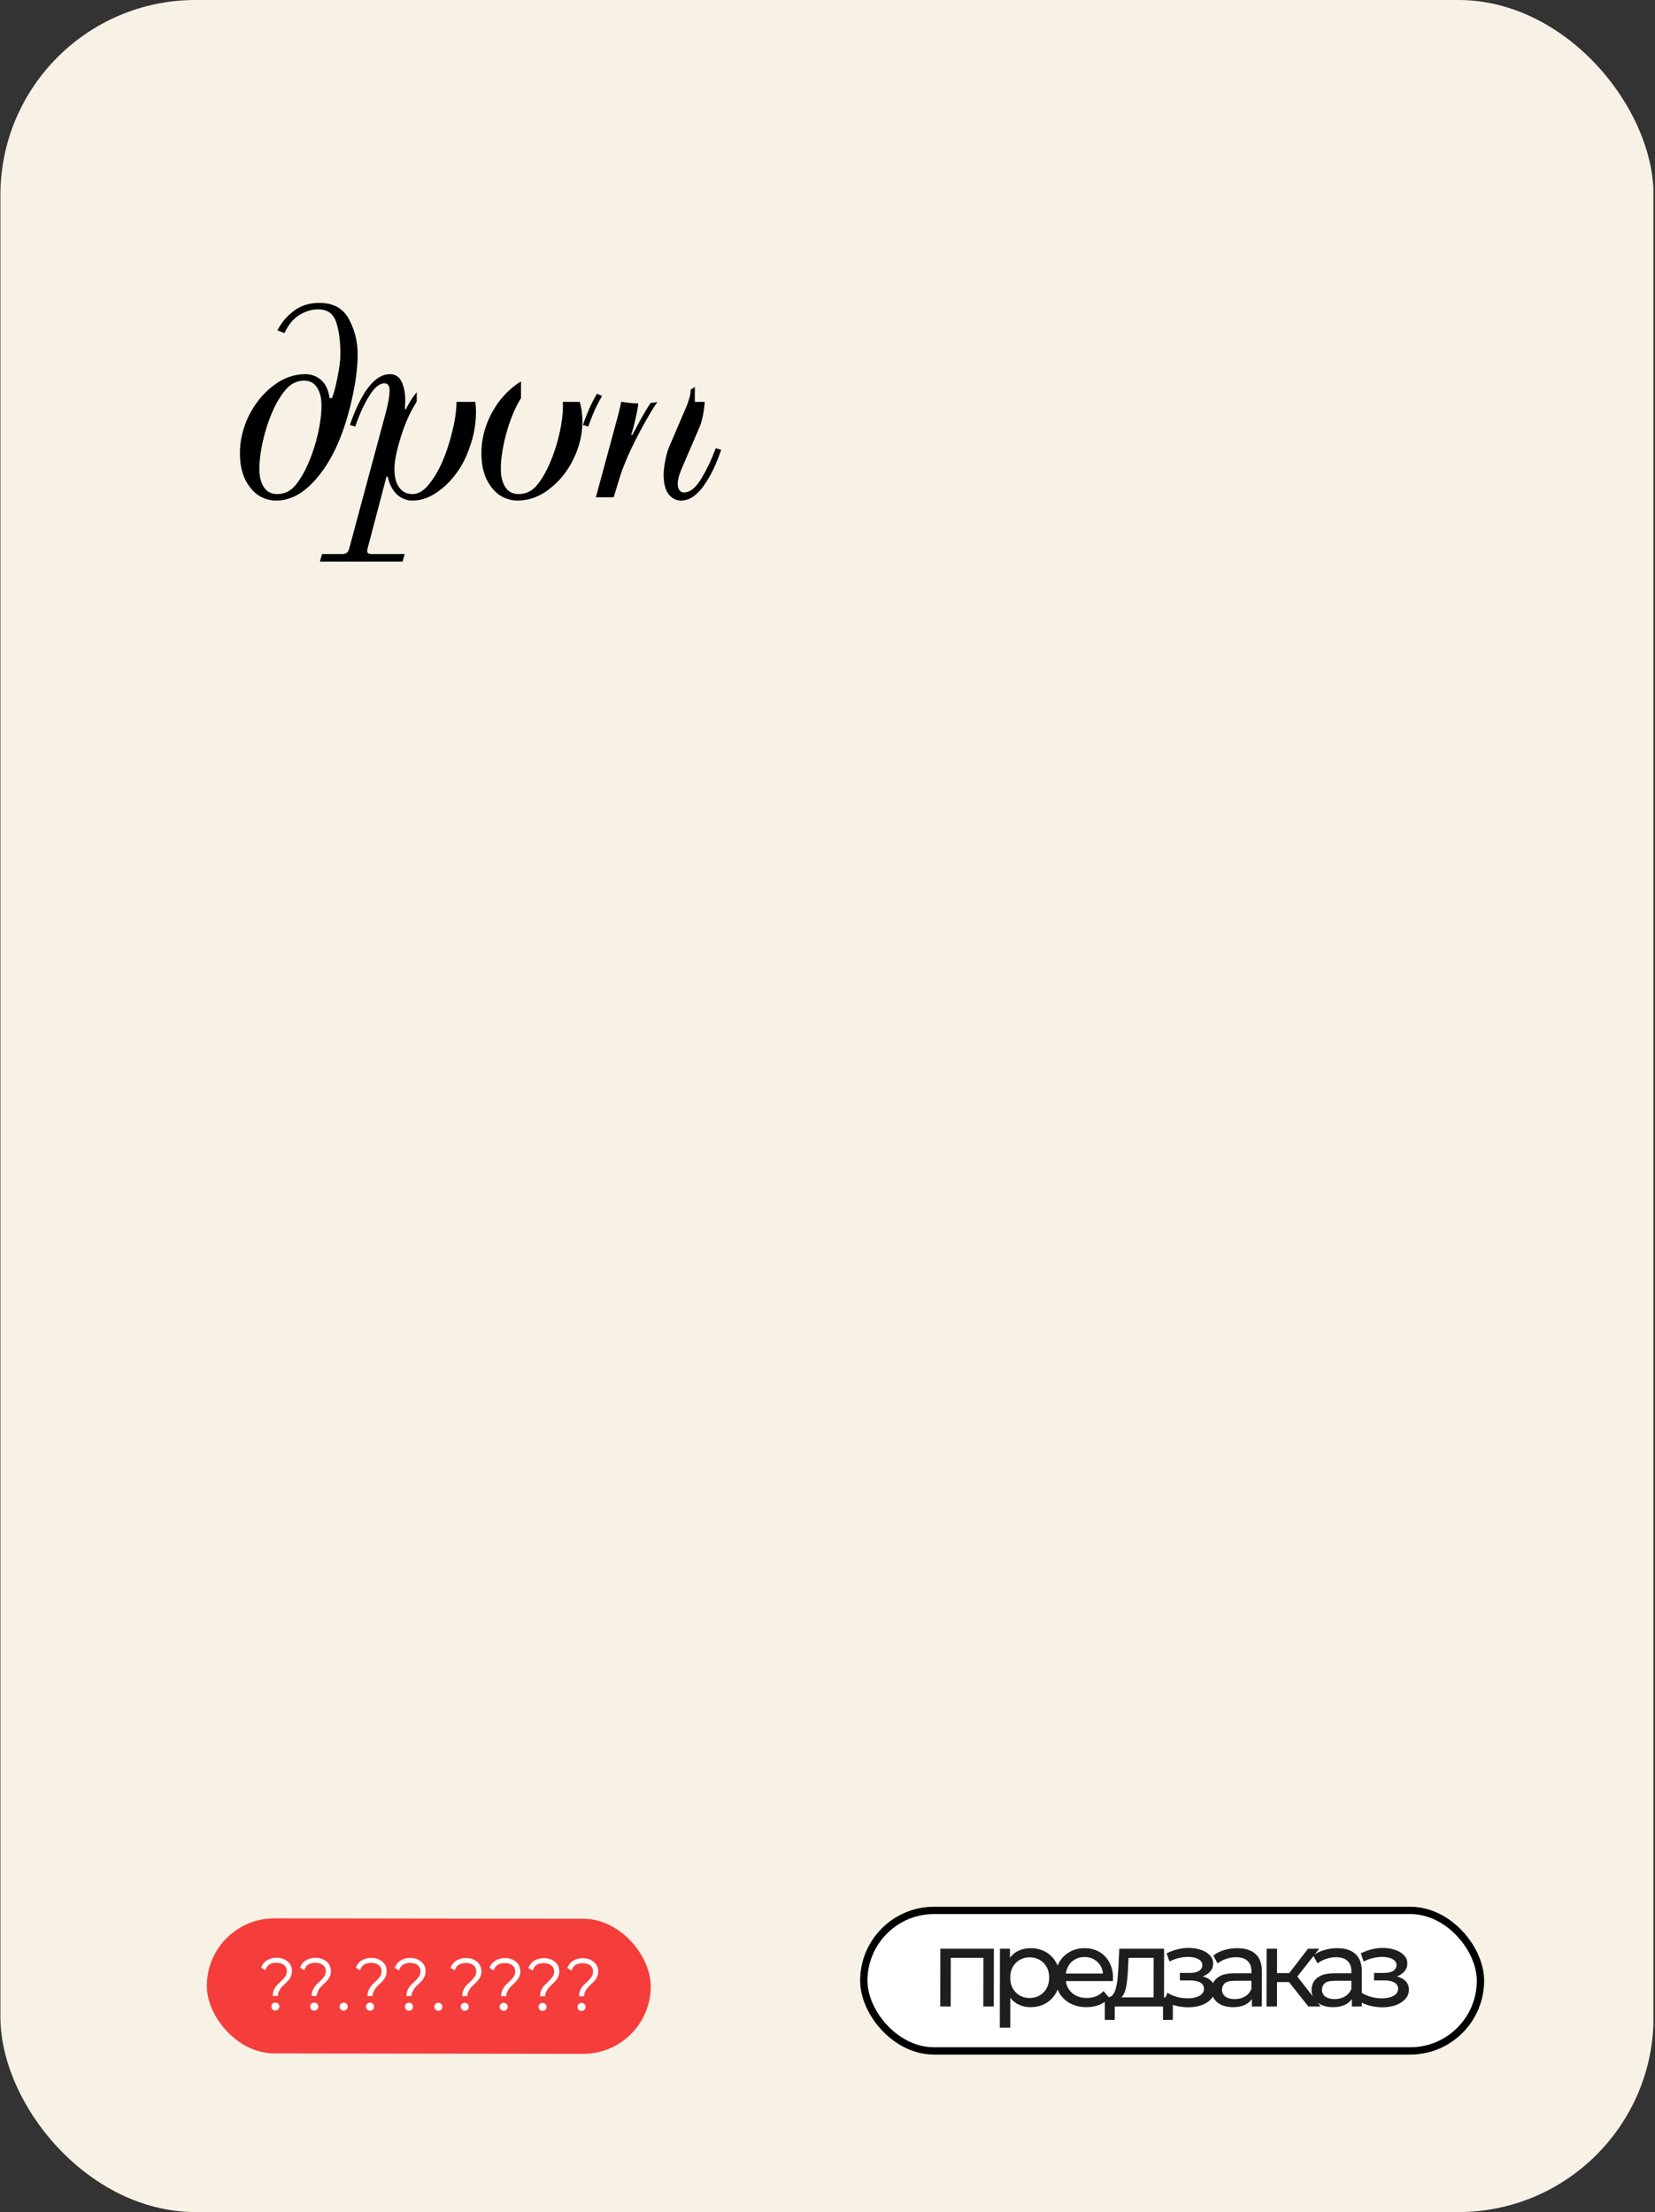 <?xml version="1.0" encoding="UTF-8"?> <svg xmlns="http://www.w3.org/2000/svg" width="862" height="1152" viewBox="0 0 862 1152" fill="none"><rect x="0" y="0" width="862" height="1152" fill="#333333" stroke="none"/><g clip-path="url(#clip0_1_272)"><rect x="0.209" width="861.057" height="1152" rx="101.647" fill="#F7F2E5"></rect><rect x="449.906" y="994.906" width="321.187" height="73.187" rx="36.593" fill="white" stroke="black" stroke-width="3.813"></rect><path d="M489.72 1044.96L489.765 1014.86H517.648L517.603 1044.96H512.151L512.191 1018.27L513.495 1019.63H493.903L495.211 1018.27L495.171 1044.96H489.72ZM536.726 1045.3C534.228 1045.3 531.938 1044.73 529.858 1043.6C527.815 1042.42 526.171 1040.7 524.925 1038.43C523.717 1036.16 523.115 1033.32 523.12 1029.91C523.125 1026.51 523.716 1023.67 524.893 1021.39C526.108 1019.12 527.739 1017.42 529.785 1016.28C531.869 1015.15 534.198 1014.58 536.773 1014.58C539.726 1014.58 542.337 1015.22 544.607 1016.51C546.876 1017.8 548.672 1019.6 549.993 1021.91C551.315 1024.18 551.974 1026.85 551.969 1029.91C551.964 1032.98 551.298 1035.67 549.969 1037.98C548.641 1040.29 546.84 1042.08 544.566 1043.37C542.293 1044.66 539.679 1045.3 536.726 1045.3ZM520.753 1055.98L520.814 1014.86H526.039L526.027 1022.98L525.676 1029.97L526.233 1036.95L526.204 1055.98H520.753ZM536.279 1040.53C538.21 1040.53 539.933 1040.1 541.449 1039.23C543.003 1038.35 544.216 1037.12 545.089 1035.53C546 1033.91 546.457 1032.03 546.46 1029.91C546.464 1027.75 546.012 1025.9 545.106 1024.35C544.237 1022.76 543.028 1021.53 541.477 1020.66C539.964 1019.79 538.242 1019.35 536.311 1019.35C534.418 1019.35 532.695 1019.79 531.141 1020.66C529.626 1021.53 528.412 1022.76 527.501 1024.35C526.628 1025.9 526.19 1027.75 526.187 1029.91C526.184 1032.03 526.616 1033.91 527.485 1035.53C528.391 1037.12 529.6 1038.35 531.113 1039.23C532.664 1040.1 534.386 1040.53 536.279 1040.53ZM565.886 1045.3C562.668 1045.3 559.83 1044.64 557.371 1043.31C554.95 1041.99 553.06 1040.17 551.7 1037.86C550.379 1035.55 549.72 1032.9 549.724 1029.91C549.729 1026.92 550.377 1024.27 551.667 1021.96C552.996 1019.65 554.797 1017.85 557.07 1016.57C559.382 1015.24 561.976 1014.58 564.853 1014.58C567.768 1014.58 570.342 1015.22 572.574 1016.51C574.805 1017.8 576.544 1019.61 577.79 1021.96C579.074 1024.27 579.713 1026.98 579.709 1030.08C579.708 1030.31 579.689 1030.57 579.651 1030.88C579.65 1031.18 579.631 1031.46 579.593 1031.73H553.981L553.987 1027.81H576.759L574.542 1029.17C574.583 1027.24 574.188 1025.52 573.357 1024.01C572.527 1022.49 571.374 1021.32 569.899 1020.49C568.461 1019.61 566.777 1019.18 564.846 1019.18C562.953 1019.18 561.268 1019.61 559.79 1020.49C558.312 1021.32 557.156 1022.51 556.321 1024.06C555.486 1025.58 555.066 1027.32 555.064 1029.29L555.062 1030.2C555.059 1032.2 555.511 1034 556.417 1035.59C557.361 1037.14 558.665 1038.35 560.33 1039.23C561.994 1040.1 563.906 1040.53 566.064 1040.53C567.843 1040.53 569.453 1040.23 570.892 1039.62C572.369 1039.02 573.658 1038.11 574.758 1036.9L577.762 1040.42C576.397 1042.01 574.692 1043.22 572.646 1044.05C570.638 1044.89 568.385 1045.3 565.886 1045.3ZM600.824 1042.41L600.858 1019.63H587.796L587.504 1025.43C587.425 1027.32 587.29 1029.16 587.098 1030.93C586.944 1032.68 586.676 1034.29 586.296 1035.76C585.953 1037.24 585.44 1038.45 584.757 1039.4C584.074 1040.34 583.164 1040.93 582.028 1041.16L576.635 1040.19C577.808 1040.23 578.755 1039.85 579.476 1039.06C580.197 1038.22 580.747 1037.09 581.128 1035.65C581.547 1034.21 581.852 1032.58 582.044 1030.76C582.236 1028.91 582.39 1027 582.507 1025.03L582.976 1014.86H606.317L606.275 1042.41H600.824ZM575.425 1051.95L575.442 1040.19H610.879L610.861 1051.95H605.75L605.76 1044.96H580.603L580.592 1051.95H575.425ZM618.893 1045.36C616.622 1045.36 614.389 1045.07 612.194 1044.51C610.037 1043.9 608.107 1043.05 606.405 1041.95L608.058 1037.81C609.495 1038.71 611.141 1039.43 612.996 1039.96C614.85 1040.46 616.724 1040.7 618.617 1040.7C620.358 1040.7 621.854 1040.49 623.104 1040.08C624.392 1039.66 625.377 1039.09 626.059 1038.37C626.742 1037.62 627.084 1036.75 627.085 1035.76C627.088 1034.36 626.465 1033.28 625.216 1032.52C623.968 1031.77 622.227 1031.39 619.993 1031.39H614.542L614.548 1027.47H619.659C620.984 1027.47 622.139 1027.32 623.123 1027.02C624.108 1026.71 624.866 1026.26 625.397 1025.65C625.966 1025.01 626.251 1024.27 626.252 1023.44C626.254 1022.53 625.933 1021.75 625.29 1021.11C624.648 1020.47 623.74 1019.97 622.567 1019.63C621.431 1019.29 620.088 1019.12 618.535 1019.12C617.021 1019.16 615.468 1019.37 613.878 1019.75C612.325 1020.13 610.734 1020.71 609.105 1021.51L607.635 1017.25C609.453 1016.38 611.234 1015.72 612.976 1015.26C614.756 1014.77 616.517 1014.5 618.258 1014.47C620.871 1014.39 623.199 1014.69 625.242 1015.37C627.286 1016.02 628.893 1016.96 630.065 1018.21C631.275 1019.46 631.878 1020.94 631.875 1022.64C631.873 1024.08 631.417 1025.37 630.507 1026.51C629.596 1027.6 628.384 1028.47 626.868 1029.12C625.353 1029.76 623.611 1030.08 621.642 1030.08L621.871 1028.78C625.241 1028.78 627.89 1029.44 629.819 1030.76C631.748 1032.09 632.71 1033.89 632.707 1036.16C632.704 1037.98 632.096 1039.59 630.882 1040.99C629.669 1042.35 628.02 1043.43 625.937 1044.22C623.891 1044.98 621.544 1045.36 618.893 1045.36ZM652.056 1044.96L652.065 1038.6L651.783 1037.41L651.799 1026.56C651.803 1024.25 651.124 1022.47 649.763 1021.22C648.44 1019.94 646.434 1019.29 643.746 1019.29C641.967 1019.29 640.225 1019.6 638.52 1020.2C636.816 1020.77 635.376 1021.55 634.201 1022.53L631.935 1018.44C633.49 1017.19 635.346 1016.25 637.505 1015.6C639.702 1014.92 641.993 1014.58 644.378 1014.58C648.505 1014.58 651.683 1015.58 653.914 1017.59C656.145 1019.6 657.257 1022.66 657.251 1026.79L657.223 1044.96H652.056ZM642.174 1045.3C639.94 1045.3 637.972 1044.92 636.27 1044.17C634.605 1043.41 633.319 1042.37 632.413 1041.04C631.506 1039.68 631.054 1038.15 631.057 1036.44C631.059 1034.82 631.44 1033.34 632.199 1032.01C632.996 1030.69 634.266 1029.63 636.009 1028.83C637.789 1028.04 640.175 1027.64 643.166 1027.64H652.706L652.7 1031.56H643.387C640.661 1031.56 638.824 1032.01 637.877 1032.92C636.929 1033.83 636.454 1034.93 636.452 1036.22C636.45 1037.69 637.035 1038.88 638.207 1039.79C639.379 1040.66 641.007 1041.1 643.089 1041.1C645.133 1041.1 646.913 1040.65 648.429 1039.74C649.983 1038.83 651.101 1037.5 651.786 1035.76L652.859 1039.51C652.137 1041.29 650.866 1042.71 649.048 1043.77C647.229 1044.79 644.938 1045.3 642.174 1045.3ZM681.465 1044.96L669.845 1030.31L674.335 1027.58L687.882 1044.96H681.465ZM659.658 1044.96L659.703 1014.86H665.155L665.11 1044.96H659.658ZM663.482 1032.24L663.489 1027.58H673.427L673.42 1032.24H663.482ZM674.785 1030.54L669.732 1029.86L681.283 1014.86H687.132L674.785 1030.54ZM704.117 1044.96L704.127 1038.6L703.845 1037.41L703.861 1026.56C703.864 1024.25 703.186 1022.47 701.825 1021.22C700.501 1019.94 698.496 1019.29 695.808 1019.29C694.028 1019.29 692.286 1019.6 690.582 1020.2C688.877 1020.77 687.438 1021.55 686.262 1022.53L683.997 1018.44C685.551 1017.19 687.408 1016.25 689.567 1015.6C691.763 1014.92 694.054 1014.58 696.44 1014.58C700.566 1014.58 703.745 1015.58 705.976 1017.59C708.206 1019.6 709.318 1022.66 709.312 1026.79L709.285 1044.96H704.117ZM694.235 1045.3C692.002 1045.3 690.034 1044.92 688.331 1044.17C686.666 1043.41 685.381 1042.37 684.474 1041.04C683.568 1039.68 683.116 1038.15 683.118 1036.44C683.121 1034.82 683.501 1033.34 684.261 1032.01C685.058 1030.69 686.327 1029.63 688.07 1028.83C689.851 1028.04 692.237 1027.64 695.227 1027.64H704.768L704.762 1031.56H695.449C692.723 1031.56 690.886 1032.01 689.938 1032.92C688.99 1033.83 688.515 1034.93 688.513 1036.22C688.511 1037.69 689.096 1038.88 690.268 1039.79C691.441 1040.66 693.068 1041.1 695.15 1041.1C697.195 1041.1 698.975 1040.65 700.491 1039.74C702.044 1038.83 703.163 1037.5 703.847 1035.76L704.92 1039.51C704.198 1041.29 702.928 1042.71 701.109 1043.77C699.29 1044.79 696.999 1045.3 694.235 1045.3ZM720.022 1045.36C717.75 1045.36 715.517 1045.07 713.322 1044.51C711.165 1043.9 709.236 1043.05 707.533 1041.95L709.187 1037.81C710.624 1038.71 712.27 1039.43 714.124 1039.96C715.978 1040.46 717.852 1040.7 719.745 1040.7C721.486 1040.7 722.982 1040.49 724.232 1040.08C725.52 1039.66 726.505 1039.09 727.188 1038.37C727.87 1037.62 728.212 1036.75 728.214 1035.76C728.216 1034.36 727.593 1033.28 726.345 1032.52C725.097 1031.77 723.356 1031.39 721.122 1031.39H715.67L715.676 1027.47H720.787C722.112 1027.47 723.267 1027.32 724.252 1027.02C725.237 1026.71 725.994 1026.26 726.525 1025.65C727.094 1025.01 727.379 1024.27 727.381 1023.44C727.382 1022.53 727.061 1021.75 726.419 1021.11C725.776 1020.47 724.868 1019.97 723.695 1019.63C722.56 1019.29 721.216 1019.12 719.664 1019.12C718.149 1019.16 716.597 1019.37 715.006 1019.75C713.453 1020.13 711.862 1020.71 710.233 1021.51L708.763 1017.25C710.582 1016.38 712.362 1015.72 714.104 1015.26C715.884 1014.77 717.645 1014.5 719.387 1014.47C721.999 1014.39 724.327 1014.69 726.371 1015.37C728.414 1016.02 730.022 1016.96 731.193 1018.21C732.403 1019.46 733.006 1020.94 733.004 1022.64C733.002 1024.08 732.545 1025.37 731.635 1026.51C730.725 1027.6 729.512 1028.47 727.997 1029.12C726.481 1029.76 724.739 1030.08 722.771 1030.08L723 1028.78C726.369 1028.78 729.018 1029.44 730.947 1030.76C732.876 1032.09 733.839 1033.89 733.835 1036.16C733.833 1037.98 733.225 1039.59 732.011 1040.99C730.797 1042.35 729.149 1043.43 727.065 1044.22C725.02 1044.98 722.672 1045.36 720.022 1045.36Z" fill="#1E1E1E"></path><path d="M143.809 260.688C140.621 260.688 137.573 259.797 134.666 258.015C131.853 256.14 129.509 253.327 127.634 249.576C125.852 245.825 124.961 241.278 124.961 235.933C124.961 229.369 126.509 222.899 129.603 216.523C132.791 210.146 137.011 204.942 142.262 200.91C147.513 196.878 153.092 194.862 159 194.862C162.188 194.862 164.954 195.893 167.298 197.956C169.642 200.019 171.096 203.16 171.658 207.38L172.924 207.239C173.862 204.989 174.8 201.473 175.737 196.69C176.769 191.814 177.285 187.688 177.285 184.313C177.285 177.468 176.534 171.888 175.034 167.575C173.534 163.262 170.439 161.105 165.751 161.105C162.375 161.105 159.093 162.09 155.905 164.059C152.717 166.028 150.138 169.169 148.169 173.482L144.512 172.076C146.388 168.231 149.154 164.903 152.811 162.09C156.562 159.183 161.062 157.729 166.314 157.729C173.628 157.729 178.785 160.589 181.785 166.309C184.786 171.935 186.286 177.983 186.286 184.453C186.286 191.58 185.208 199.738 183.051 208.927C180.988 218.023 178.222 226.275 174.753 233.682C170.908 241.746 166.314 248.263 160.969 253.233C155.624 258.203 149.904 260.688 143.809 260.688ZM144.372 257.312C148.122 257.312 151.264 255.812 153.795 252.811C156.327 249.811 158.671 245.779 160.828 240.715C162.797 236.12 164.391 231.151 165.61 225.806C166.829 220.461 167.439 215.585 167.439 211.178C167.439 207.333 166.689 204.239 165.188 201.895C163.688 199.457 161.438 198.238 158.437 198.238C154.686 198.238 151.498 199.785 148.872 202.879C146.247 205.88 143.856 209.865 141.699 214.835C139.73 219.429 138.136 224.399 136.917 229.744C135.698 235.089 135.088 239.965 135.088 244.372C135.088 248.217 135.885 251.358 137.48 253.796C139.074 256.14 141.371 257.312 144.372 257.312ZM167.74 288.537H178.148C179.274 288.537 180.117 288.303 180.68 287.834C181.243 287.365 181.665 286.568 181.946 285.443L201.216 213.85C202.341 209.349 202.903 205.88 202.903 203.442C202.903 202.035 202.669 201.051 202.2 200.488C201.825 199.925 201.122 199.644 200.09 199.644C197.559 199.644 194.886 201.941 192.073 206.536C189.354 211.037 187.009 216.241 185.04 222.149L182.227 221.305C188.416 203.676 195.355 194.862 203.044 194.862C205.951 194.862 208.014 196.221 209.233 198.941C210.452 201.566 211.061 204.661 211.061 208.224C211.061 209.537 211.014 210.615 210.921 211.459C210.921 212.303 210.921 212.819 210.921 213.006L211.343 213.287C213.312 209.068 216.172 204.942 219.922 200.91C223.767 196.878 227.846 194.862 232.159 194.862C237.129 194.862 240.974 196.643 243.693 200.207C246.506 203.676 247.913 208.318 247.913 214.131C247.913 219.851 247.069 225.384 245.381 230.729C243.693 235.98 241.771 240.293 239.614 243.669C236.332 248.826 232.488 252.952 228.08 256.046C223.767 259.141 219.36 260.688 214.859 260.688C211.952 260.688 209.327 259.703 206.982 257.734C204.638 255.671 202.95 252.53 201.919 248.31L201.356 248.029L191.51 285.443L191.229 286.849C191.229 287.506 191.417 287.928 191.792 288.115C192.167 288.397 192.776 288.537 193.62 288.537H210.78L209.655 292.476H166.615L167.74 288.537ZM214.859 257.312C217.766 257.312 220.532 255.718 223.158 252.53C225.783 249.342 228.034 245.685 229.909 241.559C232.253 236.308 234.129 230.729 235.535 224.821C237.035 218.914 237.786 213.475 237.786 208.505C237.786 205.692 237.27 203.301 236.238 201.332C235.301 199.269 233.66 198.238 231.315 198.238C227.846 198.238 224.517 200.019 221.329 203.582C218.141 207.052 215.187 211.74 212.468 217.648C210.592 221.867 208.951 226.556 207.545 231.713C206.138 236.87 205.435 241.09 205.435 244.372C205.435 248.498 206.279 251.686 207.967 253.936C209.655 256.187 211.952 257.312 214.859 257.312ZM269.579 260.688C266.391 260.688 263.343 259.797 260.436 258.015C257.623 256.14 255.279 253.327 253.404 249.576C251.622 245.825 250.731 241.278 250.731 235.933C250.731 229.369 252.278 222.899 255.373 216.523C258.561 210.146 262.781 204.942 268.032 200.91C273.283 196.878 278.862 194.862 284.769 194.862C287.958 194.862 290.958 195.8 293.771 197.675C296.584 199.457 298.882 202.223 300.663 205.974C302.445 209.724 303.336 214.272 303.336 219.617C303.336 226.181 301.789 232.651 298.694 239.027C295.6 245.403 291.427 250.608 286.176 254.64C281.019 258.672 275.486 260.688 269.579 260.688ZM270.141 257.312C273.892 257.312 277.033 255.812 279.565 252.811C282.097 249.811 284.441 245.779 286.598 240.715C288.567 236.12 290.161 231.151 291.38 225.806C292.599 220.461 293.209 215.585 293.209 211.178C293.209 207.333 292.458 204.239 290.958 201.895C289.458 199.457 287.207 198.238 284.207 198.238C280.456 198.238 277.268 199.785 274.642 202.879C272.017 205.88 269.626 209.865 267.469 214.835C265.5 219.429 263.906 224.399 262.687 229.744C261.468 235.089 260.858 239.965 260.858 244.372C260.858 248.217 261.655 251.358 263.249 253.796C264.843 256.14 267.141 257.312 270.141 257.312ZM354.662 260.688C352.13 260.688 349.974 259.563 348.192 257.312C346.504 255.062 345.66 251.686 345.66 247.185C345.66 245.122 345.942 242.684 346.504 239.871C347.067 236.964 347.723 234.62 348.473 232.838L357.475 211.881C357.944 210.85 358.413 209.49 358.882 207.802C359.444 206.114 359.726 204.708 359.726 203.582C359.726 202.27 359.444 201.191 358.882 200.347C358.413 199.503 357.663 199.081 356.631 199.081C351.005 199.081 345.051 204.379 338.768 214.975C335.018 221.352 331.642 227.681 328.641 233.964C325.734 240.246 323.672 245.497 322.453 249.717L319.639 259H310.356L322.171 215.397C323.578 209.771 324.281 205.786 324.281 203.442C324.281 202.129 324.093 201.191 323.718 200.629C323.343 199.972 322.64 199.644 321.609 199.644C318.983 199.644 316.311 201.848 313.591 206.255C310.966 210.568 308.575 215.866 306.418 222.149L303.605 221.305C309.794 203.676 316.686 194.862 324.281 194.862C329.72 194.862 332.439 199.644 332.439 209.209C332.439 211.084 331.97 213.991 331.032 217.929C330.188 221.774 329.438 224.54 328.782 226.228L329.204 226.65L331.173 223.133C335.299 215.163 339.472 208.458 343.691 203.02C348.005 197.581 352.74 194.862 357.897 194.862C360.71 194.862 362.914 196.034 364.508 198.378C366.196 200.629 367.04 203.957 367.04 208.365C367.04 210.428 366.758 212.959 366.196 215.96C365.633 218.867 364.977 221.117 364.227 222.711L355.225 243.669C354.756 244.7 354.24 246.06 353.678 247.748C353.209 249.436 352.974 250.842 352.974 251.967C352.974 253.28 353.256 254.358 353.818 255.202C354.381 256.046 355.178 256.468 356.209 256.468C359.398 256.468 362.445 254.03 365.352 249.154C368.259 244.278 370.744 239.027 372.807 233.401L375.62 234.245C373.088 241.84 369.994 248.17 366.337 253.233C362.773 258.203 358.882 260.688 354.662 260.688Z" fill="black"></path><rect x="107.78" y="999" width="231.21" height="70.331" rx="35.165" transform="rotate(0.079 107.78 999)" fill="#F53D3B"></rect><path d="M144.741 1039.45L142.075 1039.45C142.078 1037.17 142.944 1035.16 144.673 1033.44C144.877 1033.23 145.284 1032.84 145.894 1032.26C146.53 1031.67 146.987 1031.23 147.267 1030.92C147.547 1030.62 147.89 1030.21 148.298 1029.71C148.705 1029.17 148.985 1028.67 149.138 1028.18C149.316 1027.68 149.406 1027.16 149.407 1026.62C149.409 1025.2 148.915 1024.11 147.925 1023.34C146.961 1022.56 145.667 1022.16 144.041 1022.16C140.917 1022.15 138.985 1023.43 138.245 1026L135.999 1024.74C136.586 1023.09 137.591 1021.82 139.014 1020.93C140.463 1020.02 142.14 1019.57 144.045 1019.57C146.28 1019.57 148.171 1020.2 149.718 1021.44C151.291 1022.66 152.076 1024.39 152.073 1026.63C152.071 1028.58 151.205 1030.42 149.475 1032.15C149.373 1032.22 149.068 1032.5 148.56 1032.98C148.077 1033.44 147.759 1033.76 147.606 1033.93C147.453 1034.09 147.174 1034.38 146.767 1034.81C146.36 1035.24 146.08 1035.6 145.927 1035.88C145.774 1036.15 145.583 1036.51 145.354 1036.94C145.125 1037.35 144.959 1037.77 144.857 1038.2C144.78 1038.6 144.742 1039.02 144.741 1039.45ZM145.496 1044.98C145.495 1045.56 145.291 1046.06 144.884 1046.46C144.477 1046.87 143.982 1047.07 143.397 1047.07C142.813 1047.07 142.318 1046.87 141.912 1046.46C141.507 1046.05 141.304 1045.56 141.305 1044.97C141.306 1044.39 141.51 1043.89 141.917 1043.49C142.323 1043.08 142.819 1042.88 143.403 1042.88C143.987 1042.88 144.482 1043.09 144.888 1043.49C145.294 1043.9 145.496 1044.4 145.496 1044.98ZM165.017 1039.48L162.35 1039.48C162.353 1037.19 163.22 1035.19 164.949 1033.46C165.152 1033.26 165.559 1032.87 166.17 1032.28C166.805 1031.7 167.263 1031.26 167.543 1030.95C167.823 1030.65 168.166 1030.24 168.573 1029.74C168.98 1029.2 169.26 1028.69 169.413 1028.21C169.592 1027.7 169.681 1027.18 169.682 1026.65C169.684 1025.23 169.19 1024.14 168.201 1023.37C167.237 1022.58 165.942 1022.19 164.317 1022.19C161.193 1022.18 159.261 1023.46 158.521 1026.03L156.275 1024.77C156.861 1023.12 157.866 1021.85 159.29 1020.96C160.739 1020.05 162.416 1019.59 164.32 1019.6C166.555 1019.6 168.447 1020.22 169.994 1021.47C171.567 1022.69 172.352 1024.42 172.349 1026.65C172.346 1028.61 171.48 1030.45 169.751 1032.17C169.649 1032.25 169.344 1032.53 168.835 1033.01C168.352 1033.47 168.034 1033.79 167.882 1033.96C167.729 1034.11 167.449 1034.41 167.042 1034.84C166.635 1035.27 166.355 1035.62 166.203 1035.9C166.05 1036.18 165.859 1036.54 165.63 1036.97C165.401 1037.38 165.235 1037.79 165.133 1038.23C165.056 1038.63 165.017 1039.05 165.017 1039.48ZM165.771 1045.01C165.77 1045.59 165.566 1046.09 165.16 1046.49C164.753 1046.9 164.257 1047.1 163.673 1047.1C163.089 1047.1 162.594 1046.9 162.188 1046.49C161.782 1046.08 161.58 1045.59 161.581 1045C161.581 1044.42 161.785 1043.92 162.192 1043.52C162.599 1043.11 163.095 1042.91 163.679 1042.91C164.263 1042.91 164.758 1043.11 165.164 1043.52C165.569 1043.93 165.772 1044.42 165.771 1045.01ZM181.094 1045.03C181.094 1045.61 180.89 1046.11 180.483 1046.51C180.076 1046.92 179.58 1047.12 178.996 1047.12C178.412 1047.12 177.917 1046.92 177.511 1046.51C177.105 1046.1 176.903 1045.61 176.904 1045.02C176.905 1044.44 177.108 1043.94 177.515 1043.54C177.922 1043.13 178.418 1042.93 179.002 1042.93C179.586 1042.93 180.081 1043.14 180.487 1043.54C180.893 1043.95 181.095 1044.44 181.094 1045.03ZM194.072 1039.52L191.406 1039.52C191.409 1037.23 192.275 1035.23 194.004 1033.5C194.208 1033.3 194.615 1032.91 195.225 1032.32C195.861 1031.74 196.319 1031.3 196.598 1030.99C196.878 1030.69 197.222 1030.28 197.629 1029.78C198.036 1029.24 198.316 1028.73 198.469 1028.25C198.647 1027.74 198.737 1027.22 198.738 1026.69C198.74 1025.27 198.246 1024.18 197.256 1023.41C196.292 1022.62 194.998 1022.23 193.372 1022.23C190.248 1022.22 188.317 1023.5 187.576 1026.07L185.331 1024.81C185.917 1023.16 186.922 1021.89 188.345 1021C189.794 1020.09 191.471 1019.63 193.376 1019.64C195.611 1019.64 197.502 1020.26 199.05 1021.51C200.623 1022.73 201.407 1024.46 201.404 1026.69C201.402 1028.65 200.536 1030.49 198.806 1032.21C198.705 1032.29 198.399 1032.57 197.891 1033.05C197.408 1033.51 197.09 1033.83 196.937 1034C196.785 1034.15 196.505 1034.45 196.098 1034.88C195.691 1035.31 195.411 1035.66 195.258 1035.94C195.105 1036.22 194.915 1036.58 194.685 1037.01C194.456 1037.42 194.291 1037.83 194.188 1038.27C194.112 1038.67 194.073 1039.09 194.072 1039.52ZM194.827 1045.05C194.826 1045.63 194.622 1046.13 194.215 1046.53C193.808 1046.94 193.313 1047.14 192.729 1047.14C192.144 1047.14 191.649 1046.94 191.244 1046.53C190.838 1046.12 190.635 1045.63 190.636 1045.04C190.637 1044.46 190.841 1043.96 191.248 1043.56C191.655 1043.15 192.15 1042.95 192.734 1042.95C193.318 1042.95 193.813 1043.15 194.219 1043.56C194.625 1043.97 194.827 1044.46 194.827 1045.05ZM214.348 1039.55L211.681 1039.55C211.684 1037.26 212.551 1035.26 214.28 1033.53C214.484 1033.33 214.89 1032.94 215.501 1032.35C216.136 1031.77 216.594 1031.32 216.874 1031.02C217.154 1030.72 217.497 1030.31 217.904 1029.8C218.311 1029.27 218.591 1028.76 218.744 1028.28C218.923 1027.77 219.013 1027.25 219.013 1026.72C219.015 1025.3 218.522 1024.2 217.532 1023.44C216.568 1022.65 215.273 1022.26 213.648 1022.25C210.524 1022.25 208.592 1023.53 207.852 1026.09L205.606 1024.83C206.193 1023.18 207.197 1021.92 208.621 1021.03C210.07 1020.12 211.747 1019.66 213.652 1019.66C215.886 1019.67 217.778 1020.29 219.325 1021.54C220.898 1022.76 221.683 1024.49 221.68 1026.72C221.677 1028.68 220.811 1030.52 219.082 1032.24C218.98 1032.32 218.675 1032.6 218.166 1033.08C217.683 1033.54 217.365 1033.85 217.213 1034.03C217.06 1034.18 216.78 1034.47 216.373 1034.91C215.966 1035.34 215.687 1035.69 215.534 1035.97C215.381 1036.25 215.19 1036.61 214.961 1037.04C214.732 1037.44 214.566 1037.86 214.464 1038.29C214.387 1038.7 214.349 1039.12 214.348 1039.55ZM215.102 1045.08C215.101 1045.66 214.898 1046.15 214.491 1046.56C214.084 1046.97 213.588 1047.17 213.004 1047.17C212.42 1047.17 211.925 1046.96 211.519 1046.56C211.113 1046.15 210.911 1045.65 210.912 1045.07C210.913 1044.49 211.116 1043.99 211.523 1043.58C211.93 1043.18 212.426 1042.98 213.01 1042.98C213.594 1042.98 214.089 1043.18 214.495 1043.59C214.901 1044 215.103 1044.49 215.102 1045.08ZM230.425 1045.1C230.425 1045.68 230.221 1046.18 229.814 1046.58C229.407 1046.99 228.911 1047.19 228.327 1047.19C227.743 1047.19 227.248 1046.98 226.842 1046.58C226.437 1046.17 226.234 1045.67 226.235 1045.09C226.236 1044.51 226.44 1044.01 226.846 1043.61C227.253 1043.2 227.749 1043 228.333 1043C228.917 1043 229.412 1043.2 229.818 1043.61C230.224 1044.02 230.426 1044.51 230.425 1045.1ZM243.403 1039.59L240.737 1039.59C240.74 1037.3 241.606 1035.3 243.336 1033.57C243.539 1033.37 243.946 1032.98 244.556 1032.39C245.192 1031.81 245.65 1031.36 245.93 1031.06C246.209 1030.76 246.553 1030.35 246.96 1029.84C247.367 1029.31 247.647 1028.8 247.8 1028.32C247.978 1027.81 248.068 1027.29 248.069 1026.76C248.071 1025.34 247.577 1024.24 246.588 1023.48C245.624 1022.69 244.329 1022.3 242.703 1022.29C239.58 1022.29 237.648 1023.57 236.908 1026.13L234.662 1024.87C235.248 1023.22 236.253 1021.96 237.676 1021.07C239.125 1020.16 240.802 1019.7 242.707 1019.7C244.942 1019.71 246.833 1020.33 248.381 1021.58C249.954 1022.8 250.739 1024.53 250.736 1026.76C250.733 1028.72 249.867 1030.56 248.137 1032.28C248.036 1032.36 247.731 1032.64 247.222 1033.12C246.739 1033.58 246.421 1033.89 246.268 1034.07C246.116 1034.22 245.836 1034.51 245.429 1034.95C245.022 1035.38 244.742 1035.73 244.589 1036.01C244.437 1036.29 244.246 1036.65 244.016 1037.08C243.787 1037.48 243.622 1037.9 243.52 1038.33C243.443 1038.74 243.404 1039.16 243.403 1039.59ZM244.158 1045.12C244.157 1045.7 243.953 1046.19 243.546 1046.6C243.139 1047.01 242.644 1047.21 242.06 1047.21C241.476 1047.21 240.981 1047 240.575 1046.6C240.169 1046.19 239.966 1045.69 239.967 1045.11C239.968 1044.53 240.172 1044.03 240.579 1043.62C240.986 1043.22 241.481 1043.02 242.065 1043.02C242.65 1043.02 243.145 1043.22 243.55 1043.63C243.956 1044.04 244.159 1044.53 244.158 1045.12ZM263.679 1039.62L261.012 1039.61C261.016 1037.33 261.882 1035.32 263.611 1033.6C263.815 1033.4 264.222 1033 264.832 1032.42C265.468 1031.84 265.925 1031.39 266.205 1031.09C266.485 1030.78 266.828 1030.38 267.235 1029.87C267.643 1029.34 267.923 1028.83 268.076 1028.35C268.254 1027.84 268.344 1027.32 268.344 1026.79C268.346 1025.36 267.853 1024.27 266.863 1023.51C265.899 1022.72 264.604 1022.32 262.979 1022.32C259.855 1022.32 257.923 1023.6 257.183 1026.16L254.937 1024.9C255.524 1023.25 256.529 1021.98 257.952 1021.1C259.401 1020.18 261.078 1019.73 262.983 1019.73C265.218 1019.73 267.109 1020.36 268.656 1021.61C270.229 1022.83 271.014 1024.56 271.011 1026.79C271.008 1028.75 270.142 1030.59 268.413 1032.31C268.311 1032.39 268.006 1032.67 267.498 1033.15C267.014 1033.6 266.697 1033.92 266.544 1034.1C266.391 1034.25 266.112 1034.54 265.705 1034.97C265.298 1035.4 265.018 1035.76 264.865 1036.04C264.712 1036.32 264.521 1036.67 264.292 1037.1C264.063 1037.51 263.897 1037.93 263.795 1038.36C263.718 1038.77 263.68 1039.19 263.679 1039.62ZM264.433 1045.14C264.433 1045.73 264.229 1046.22 263.822 1046.63C263.415 1047.03 262.919 1047.24 262.335 1047.24C261.751 1047.23 261.256 1047.03 260.85 1046.62C260.445 1046.22 260.242 1045.72 260.243 1045.14C260.244 1044.55 260.448 1044.06 260.854 1043.65C261.261 1043.25 261.757 1043.04 262.341 1043.05C262.925 1043.05 263.42 1043.25 263.826 1043.66C264.232 1044.06 264.434 1044.56 264.433 1045.14ZM283.955 1039.65L281.288 1039.64C281.291 1037.36 282.157 1035.35 283.887 1033.63C284.09 1033.42 284.497 1033.03 285.107 1032.45C285.743 1031.86 286.201 1031.42 286.481 1031.12C286.761 1030.81 287.104 1030.41 287.511 1029.9C287.918 1029.37 288.198 1028.86 288.351 1028.38C288.53 1027.87 288.619 1027.35 288.62 1026.81C288.622 1025.39 288.128 1024.3 287.139 1023.54C286.175 1022.75 284.88 1022.35 283.255 1022.35C280.131 1022.35 278.199 1023.63 277.459 1026.19L275.213 1024.93C275.799 1023.28 276.804 1022.01 278.228 1021.12C279.677 1020.21 281.353 1019.76 283.258 1019.76C285.493 1019.76 287.384 1020.39 288.932 1021.63C290.505 1022.86 291.29 1024.58 291.287 1026.82C291.284 1028.77 290.418 1030.61 288.689 1032.34C288.587 1032.41 288.282 1032.69 287.773 1033.18C287.29 1033.63 286.972 1033.95 286.82 1034.13C286.667 1034.28 286.387 1034.57 285.98 1035C285.573 1035.43 285.293 1035.79 285.141 1036.07C284.988 1036.35 284.797 1036.7 284.568 1037.13C284.339 1037.54 284.173 1037.96 284.071 1038.39C283.994 1038.8 283.955 1039.21 283.955 1039.65ZM284.709 1045.17C284.708 1045.76 284.504 1046.25 284.097 1046.66C283.691 1047.06 283.195 1047.26 282.611 1047.26C282.027 1047.26 281.532 1047.06 281.126 1046.65C280.72 1046.25 280.518 1045.75 280.518 1045.17C280.519 1044.58 280.723 1044.09 281.13 1043.68C281.537 1043.27 282.033 1043.07 282.617 1043.07C283.201 1043.07 283.696 1043.28 284.102 1043.68C284.507 1044.09 284.71 1044.59 284.709 1045.17ZM304.23 1039.67L301.564 1039.67C301.567 1037.38 302.433 1035.38 304.162 1033.65C304.366 1033.45 304.773 1033.06 305.383 1032.48C306.019 1031.89 306.477 1031.45 306.756 1031.14C307.036 1030.84 307.38 1030.43 307.787 1029.93C308.194 1029.39 308.474 1028.89 308.627 1028.4C308.805 1027.9 308.895 1027.38 308.896 1026.84C308.898 1025.42 308.404 1024.33 307.414 1023.56C306.45 1022.78 305.156 1022.38 303.53 1022.38C300.406 1022.37 298.474 1023.65 297.734 1026.22L295.489 1024.96C296.075 1023.31 297.08 1022.04 298.503 1021.15C299.952 1020.24 301.629 1019.78 303.534 1019.79C305.769 1019.79 307.66 1020.42 309.208 1021.66C310.781 1022.88 311.565 1024.61 311.562 1026.85C311.56 1028.8 310.694 1030.64 308.964 1032.37C308.863 1032.44 308.557 1032.72 308.049 1033.2C307.566 1033.66 307.248 1033.98 307.095 1034.15C306.943 1034.31 306.663 1034.6 306.256 1035.03C305.849 1035.46 305.569 1035.82 305.416 1036.09C305.263 1036.37 305.072 1036.73 304.843 1037.16C304.614 1037.57 304.449 1037.99 304.346 1038.42C304.27 1038.82 304.231 1039.24 304.23 1039.67ZM304.985 1045.2C304.984 1045.78 304.78 1046.28 304.373 1046.68C303.966 1047.09 303.471 1047.29 302.886 1047.29C302.302 1047.29 301.807 1047.09 301.402 1046.68C300.996 1046.27 300.793 1045.78 300.794 1045.19C300.795 1044.61 300.999 1044.11 301.406 1043.71C301.813 1043.3 302.308 1043.1 302.892 1043.1C303.476 1043.1 303.971 1043.31 304.377 1043.71C304.783 1044.12 304.985 1044.62 304.985 1045.2Z" fill="white"></path><mask id="path-7-outside-1_1_272" maskUnits="userSpaceOnUse" x="216.718" y="87.902" width="394.224" height="123" fill="black"><rect fill="white" x="216.718" y="87.902" width="394.224" height="123"></rect><path d="M227.434 198.902L227.566 126.557H240.67L240.614 157.27H281.837L281.893 126.557H294.997L294.865 198.902H281.761L281.816 168.599H240.593L240.538 198.902H227.434ZM333.584 199.721C326.304 199.721 319.846 198.129 314.21 194.944C308.573 191.759 304.122 187.391 300.856 181.84C297.591 176.198 295.964 169.828 295.977 162.73C295.99 155.541 297.64 149.171 300.926 143.62C304.212 138.069 308.679 133.746 314.326 130.652C319.974 127.467 326.438 125.875 333.718 125.875C340.907 125.875 347.32 127.467 352.956 130.652C358.683 133.746 363.134 138.069 366.309 143.62C369.575 149.08 371.202 155.45 371.189 162.73C371.176 169.919 369.526 176.289 366.24 181.84C363.045 187.391 358.578 191.759 352.839 194.944C347.191 198.129 340.773 199.721 333.584 199.721ZM333.605 188.255C338.246 188.255 342.388 187.209 346.032 185.116C349.767 183.023 352.684 180.065 354.784 176.243C356.884 172.33 357.939 167.826 357.948 162.73C357.958 157.543 356.919 153.084 354.833 149.353C352.747 145.531 349.84 142.573 346.113 140.48C342.477 138.387 338.338 137.341 333.697 137.341C329.056 137.341 324.914 138.387 321.27 140.48C317.626 142.573 314.709 145.531 312.518 149.353C310.327 153.084 309.227 157.543 309.218 162.73C309.208 167.826 310.292 172.33 312.469 176.243C314.646 180.065 317.553 183.023 321.189 185.116C324.825 187.209 328.964 188.255 333.605 188.255ZM372.3 198.902L372.432 126.557H406.011C414.474 126.557 421.114 128.195 425.931 131.471C430.839 134.656 433.288 139.206 433.277 145.121C433.266 151.036 430.937 155.632 426.29 158.908C421.734 162.093 415.68 163.685 408.127 163.685L410.181 160.136C418.826 160.136 425.239 161.729 429.419 164.914C433.599 168.099 435.684 172.785 435.672 178.973C435.661 185.252 433.286 190.166 428.548 193.715C423.9 197.173 416.754 198.902 407.108 198.902H372.3ZM385.149 188.801H406.17C411.63 188.801 415.727 187.982 418.46 186.344C421.193 184.615 422.563 181.885 422.57 178.154C422.577 174.332 421.308 171.557 418.763 169.828C416.309 168.008 412.398 167.098 407.029 167.098H385.189L385.149 188.801ZM385.206 157.679H404.862C409.867 157.679 413.645 156.769 416.196 154.949C418.839 153.038 420.163 150.399 420.169 147.032C420.176 143.574 418.861 140.981 416.225 139.252C413.68 137.523 409.905 136.658 404.9 136.658H385.244L385.206 157.679ZM509.927 198.902L510.059 126.557H523.163L523.031 198.902H509.927ZM471.111 151.127C480.302 151.218 487.26 153.311 491.985 157.406C496.8 161.501 499.201 167.28 499.188 174.742C499.173 182.568 496.523 188.619 491.238 192.896C486.043 197.082 478.577 199.13 468.84 199.039L438.401 198.902L438.533 126.557H451.637L451.592 150.991L471.111 151.127ZM467.903 189.074C473.727 189.165 478.188 187.982 481.286 185.525C484.385 183.068 485.939 179.428 485.947 174.605C485.956 169.873 484.415 166.415 481.325 164.231C478.326 162.047 473.869 160.91 467.954 160.819L451.575 160.546L451.523 188.938L467.903 189.074ZM530.763 198.902L530.894 126.557H543.998L543.902 179.246L588.36 126.557H600.236L600.104 198.902H587L587.096 146.213L542.775 198.902H530.763ZM564.763 117.139C558.12 117.139 552.89 115.546 549.074 112.361C545.349 109.086 543.447 104.399 543.367 98.302H552.239C552.324 101.76 553.457 104.49 555.637 106.492C557.908 108.494 560.909 109.495 564.64 109.495C568.371 109.495 571.376 108.494 573.655 106.492C575.934 104.49 577.121 101.76 577.219 98.302H586.364C586.262 104.399 584.297 109.086 580.469 112.361C576.641 115.546 571.406 117.139 564.763 117.139Z"></path></mask><path d="M227.434 198.902L227.566 126.557H240.67L240.614 157.27H281.837L281.893 126.557H294.997L294.865 198.902H281.761L281.816 168.599H240.593L240.538 198.902H227.434ZM333.584 199.721C326.304 199.721 319.846 198.129 314.21 194.944C308.573 191.759 304.122 187.391 300.856 181.84C297.591 176.198 295.964 169.828 295.977 162.73C295.99 155.541 297.64 149.171 300.926 143.62C304.212 138.069 308.679 133.746 314.326 130.652C319.974 127.467 326.438 125.875 333.718 125.875C340.907 125.875 347.32 127.467 352.956 130.652C358.683 133.746 363.134 138.069 366.309 143.62C369.575 149.08 371.202 155.45 371.189 162.73C371.176 169.919 369.526 176.289 366.24 181.84C363.045 187.391 358.578 191.759 352.839 194.944C347.191 198.129 340.773 199.721 333.584 199.721ZM333.605 188.255C338.246 188.255 342.388 187.209 346.032 185.116C349.767 183.023 352.684 180.065 354.784 176.243C356.884 172.33 357.939 167.826 357.948 162.73C357.958 157.543 356.919 153.084 354.833 149.353C352.747 145.531 349.84 142.573 346.113 140.48C342.477 138.387 338.338 137.341 333.697 137.341C329.056 137.341 324.914 138.387 321.27 140.48C317.626 142.573 314.709 145.531 312.518 149.353C310.327 153.084 309.227 157.543 309.218 162.73C309.208 167.826 310.292 172.33 312.469 176.243C314.646 180.065 317.553 183.023 321.189 185.116C324.825 187.209 328.964 188.255 333.605 188.255ZM372.3 198.902L372.432 126.557H406.011C414.474 126.557 421.114 128.195 425.931 131.471C430.839 134.656 433.288 139.206 433.277 145.121C433.266 151.036 430.937 155.632 426.29 158.908C421.734 162.093 415.68 163.685 408.127 163.685L410.181 160.136C418.826 160.136 425.239 161.729 429.419 164.914C433.599 168.099 435.684 172.785 435.672 178.973C435.661 185.252 433.286 190.166 428.548 193.715C423.9 197.173 416.754 198.902 407.108 198.902H372.3ZM385.149 188.801H406.17C411.63 188.801 415.727 187.982 418.46 186.344C421.193 184.615 422.563 181.885 422.57 178.154C422.577 174.332 421.308 171.557 418.763 169.828C416.309 168.008 412.398 167.098 407.029 167.098H385.189L385.149 188.801ZM385.206 157.679H404.862C409.867 157.679 413.645 156.769 416.196 154.949C418.839 153.038 420.163 150.399 420.169 147.032C420.176 143.574 418.861 140.981 416.225 139.252C413.68 137.523 409.905 136.658 404.9 136.658H385.244L385.206 157.679ZM509.927 198.902L510.059 126.557H523.163L523.031 198.902H509.927ZM471.111 151.127C480.302 151.218 487.26 153.311 491.985 157.406C496.8 161.501 499.201 167.28 499.188 174.742C499.173 182.568 496.523 188.619 491.238 192.896C486.043 197.082 478.577 199.13 468.84 199.039L438.401 198.902L438.533 126.557H451.637L451.592 150.991L471.111 151.127ZM467.903 189.074C473.727 189.165 478.188 187.982 481.286 185.525C484.385 183.068 485.939 179.428 485.947 174.605C485.956 169.873 484.415 166.415 481.325 164.231C478.326 162.047 473.869 160.91 467.954 160.819L451.575 160.546L451.523 188.938L467.903 189.074ZM530.763 198.902L530.894 126.557H543.998L543.902 179.246L588.36 126.557H600.236L600.104 198.902H587L587.096 146.213L542.775 198.902H530.763ZM564.763 117.139C558.12 117.139 552.89 115.546 549.074 112.361C545.349 109.086 543.447 104.399 543.367 98.302H552.239C552.324 101.76 553.457 104.49 555.637 106.492C557.908 108.494 560.909 109.495 564.64 109.495C568.371 109.495 571.376 108.494 573.655 106.492C575.934 104.49 577.121 101.76 577.219 98.302H586.364C586.262 104.399 584.297 109.086 580.469 112.361C576.641 115.546 571.406 117.139 564.763 117.139Z" fill="#2A2A2A"></path><path d="M227.434 198.902H217.036L217.017 209.3H227.416L227.434 198.902ZM227.566 126.557L227.585 116.159H217.186L217.168 126.557H227.566ZM240.67 126.557H251.068L251.087 116.159H240.689L240.67 126.557ZM240.614 157.27H230.216L230.197 167.668H240.595L240.614 157.27ZM281.837 157.27L281.818 167.668H292.216L292.235 157.27H281.837ZM281.893 126.557L281.912 116.159H271.513L271.495 126.557H281.893ZM294.997 126.557H305.395L305.414 116.159H295.016L294.997 126.557ZM294.865 198.902L294.846 209.3H305.245L305.264 198.902H294.865ZM281.761 198.902H271.363L271.344 209.3H281.742L281.761 198.902ZM281.816 168.599H292.215L292.234 158.201H281.835L281.816 168.599ZM240.593 168.599L240.612 158.201H230.214L230.195 168.599H240.593ZM240.538 198.902L240.52 209.3H250.918L250.937 198.902H240.538ZM227.434 198.902H237.833L237.964 126.557H227.566H217.168L217.036 198.902H227.434ZM227.566 126.557L227.547 136.956H240.651L240.67 126.557L240.689 116.159H227.585L227.566 126.557ZM240.67 126.557H230.272L230.216 157.27H240.614H251.012L251.068 126.557H240.67ZM240.614 157.27L240.595 167.668H281.818L281.837 157.27L281.856 146.872H240.633L240.614 157.27ZM281.837 157.27H292.235L292.291 126.557H281.893H271.495L271.439 157.27H281.837ZM281.893 126.557L281.874 136.956H294.978L294.997 126.557L295.016 116.159H281.912L281.893 126.557ZM294.997 126.557H284.598L284.467 198.902H294.865H305.264L305.395 126.557H294.997ZM294.865 198.902L294.884 188.504H281.78L281.761 198.902L281.742 209.3H294.846L294.865 198.902ZM281.761 198.902H292.16L292.215 168.599H281.816H271.418L271.363 198.902H281.761ZM281.816 168.599L281.835 158.201H240.612L240.593 168.599L240.575 178.998H281.798L281.816 168.599ZM240.593 168.599H230.195L230.14 198.902H240.538H250.937L250.992 168.599H240.593ZM240.538 198.902L240.557 188.504H227.453L227.434 198.902L227.416 209.3H240.52L240.538 198.902ZM314.21 194.944L309.081 203.999L309.081 203.999L314.21 194.944ZM300.856 181.84L291.855 187.061L291.873 187.093L291.892 187.125L300.856 181.84ZM300.926 143.62L291.98 138.335L291.98 138.335L300.926 143.62ZM314.326 130.652L319.31 139.77L319.366 139.739L319.422 139.707L314.326 130.652ZM352.956 130.652L347.828 139.707L347.914 139.756L348.001 139.803L352.956 130.652ZM366.309 143.62L357.281 148.795L357.331 148.883L357.383 148.97L366.309 143.62ZM366.24 181.84L357.294 176.555L357.262 176.61L357.23 176.665L366.24 181.84ZM352.839 194.944L347.806 185.854L347.775 185.871L347.744 185.889L352.839 194.944ZM346.032 185.116L340.961 176.047L340.913 176.074L340.865 176.101L346.032 185.116ZM354.784 176.243L363.895 181.238L363.92 181.193L363.944 181.148L354.784 176.243ZM354.833 149.353L345.704 154.347L345.729 154.394L345.755 154.44L354.833 149.353ZM346.113 140.48L340.913 149.495L340.961 149.522L341.009 149.549L346.113 140.48ZM312.518 149.353L321.482 154.606L321.51 154.559L321.537 154.512L312.518 149.353ZM312.469 176.243L303.38 181.311L303.406 181.357L303.432 181.402L312.469 176.243ZM333.584 199.721L333.603 189.323C327.888 189.323 323.231 188.088 319.338 185.889L314.21 194.944L309.081 203.999C316.461 208.169 324.72 210.119 333.565 210.119L333.584 199.721ZM314.21 194.944L319.338 185.889C315.281 183.596 312.157 180.525 309.821 176.555L300.856 181.84L291.892 187.125C296.088 194.257 301.866 199.921 309.081 203.999L314.21 194.944ZM300.856 181.84L309.858 176.618C307.59 172.7 306.366 168.16 306.375 162.73H295.977H285.579C285.563 171.495 287.591 179.695 291.855 187.061L300.856 181.84ZM295.977 162.73H306.375C306.386 157.18 307.639 152.676 309.871 148.905L300.926 143.62L291.98 138.335C287.64 145.666 285.595 153.902 285.579 162.73H295.977ZM300.926 143.62L309.871 148.905C312.206 144.961 315.306 141.963 319.31 139.77L314.326 130.652L309.343 121.535C302.052 125.529 296.218 131.177 291.98 138.335L300.926 143.62ZM314.326 130.652L319.422 139.707C323.323 137.508 327.985 136.273 333.699 136.273L333.718 125.875L333.737 115.477C324.891 115.477 316.626 117.427 309.231 121.597L314.326 130.652ZM333.718 125.875L333.699 136.273C339.298 136.273 343.915 137.497 347.828 139.707L352.956 130.652L358.084 121.597C350.724 117.438 342.516 115.477 333.737 115.477L333.718 125.875ZM352.956 130.652L348.001 139.803C352.058 141.995 355.084 144.955 357.281 148.795L366.309 143.62L375.338 138.445C371.184 131.183 365.308 125.498 357.911 121.502L352.956 130.652ZM366.309 143.62L357.383 148.97C359.55 152.593 360.801 157.059 360.79 162.73H371.189H381.587C381.603 153.841 379.6 145.567 375.235 138.27L366.309 143.62ZM371.189 162.73H360.79C360.78 168.28 359.527 172.784 357.294 176.555L366.24 181.84L375.185 187.125C379.525 179.794 381.571 171.558 381.587 162.73H371.189ZM366.24 181.84L357.23 176.665C355.004 180.532 351.931 183.564 347.806 185.854L352.839 194.944L357.872 204.033C365.225 199.953 371.085 194.25 375.25 187.015L366.24 181.84ZM352.839 194.944L347.744 185.889C343.824 188.099 339.201 189.323 333.603 189.323L333.584 199.721L333.565 210.119C342.344 210.119 350.559 208.158 357.934 203.999L352.839 194.944ZM333.605 188.255L333.586 198.653C339.85 198.653 345.814 197.223 351.199 194.13L346.032 185.116L340.865 176.101C338.962 177.195 336.642 177.857 333.624 177.857L333.605 188.255ZM346.032 185.116L351.103 194.185C356.572 191.12 360.875 186.735 363.895 181.238L354.784 176.243L345.673 171.249C344.494 173.395 342.961 174.926 340.961 176.047L346.032 185.116ZM354.784 176.243L363.944 181.148C366.967 175.515 368.334 169.281 368.346 162.73H357.948H347.55C347.543 166.371 346.801 169.145 345.624 171.339L354.784 176.243ZM357.948 162.73H368.346C368.358 156.138 367.033 149.849 363.911 144.265L354.833 149.353L345.755 154.44C346.805 156.319 347.557 158.948 347.55 162.73H357.948ZM354.833 149.353L363.962 144.358C360.962 138.861 356.675 134.477 351.217 131.412L346.113 140.48L341.009 149.549C343.006 150.67 344.532 152.201 345.704 154.347L354.833 149.353ZM346.113 140.48L351.313 131.466C345.939 128.373 339.98 126.943 333.716 126.943L333.697 137.341L333.678 147.739C336.697 147.739 339.014 148.402 340.913 149.495L346.113 140.48ZM333.697 137.341L333.716 126.943C327.453 126.943 321.488 128.373 316.103 131.466L321.27 140.48L326.437 149.495C328.34 148.402 330.66 147.739 333.678 147.739L333.697 137.341ZM321.27 140.48L316.103 131.466C310.777 134.525 306.563 138.849 303.499 144.194L312.518 149.353L321.537 154.512C322.855 152.213 324.475 150.622 326.437 149.495L321.27 140.48ZM312.518 149.353L303.554 144.1C300.256 149.716 298.831 156.066 298.819 162.73H309.218H319.616C319.623 159.019 320.398 156.452 321.482 154.606L312.518 149.353ZM309.218 162.73H298.819C298.807 169.353 300.229 175.647 303.38 181.311L312.469 176.243L321.558 171.176C320.355 169.014 319.609 166.299 319.616 162.73H309.218ZM312.469 176.243L303.432 181.402C306.476 186.747 310.675 191.071 315.989 194.13L321.189 185.116L326.389 176.101C324.431 174.975 322.816 173.383 321.507 171.084L312.469 176.243ZM321.189 185.116L315.989 194.13C321.363 197.223 327.322 198.653 333.586 198.653L333.605 188.255L333.624 177.857C330.605 177.857 328.288 177.195 326.389 176.101L321.189 185.116ZM372.3 198.902H361.902L361.883 209.3H372.281L372.3 198.902ZM372.432 126.557L372.45 116.159H362.052L362.033 126.557H372.432ZM425.931 131.471L420.072 140.073L420.165 140.136L420.259 140.197L425.931 131.471ZM426.29 158.908L432.238 167.426L432.255 167.415L432.271 167.403L426.29 158.908ZM408.127 163.685L399.13 158.489L390.105 174.084H408.108L408.127 163.685ZM410.181 160.136L410.2 149.738H404.194L401.184 154.94L410.181 160.136ZM429.419 164.914L423.107 173.189L429.419 164.914ZM428.548 193.715L434.745 202.053L434.758 202.044L434.771 202.034L428.548 193.715ZM385.149 188.801H374.751L374.732 199.199H385.131L385.149 188.801ZM418.46 186.344L423.794 195.261L423.901 195.196L424.008 195.129L418.46 186.344ZM418.763 169.828L412.558 178.183L412.731 178.311L412.909 178.432L418.763 169.828ZM385.189 167.098L385.208 156.7H374.81L374.791 167.098H385.189ZM385.206 157.679H374.808L374.789 168.078H385.187L385.206 157.679ZM416.196 154.949L422.225 163.411L422.252 163.391L422.28 163.371L416.196 154.949ZM416.225 139.252L410.371 147.856L410.44 147.903L410.511 147.95L416.225 139.252ZM385.244 136.658L385.263 126.26H374.865L374.846 136.658H385.244ZM372.3 198.902H382.698L382.83 126.557H372.432H362.033L361.902 198.902H372.3ZM372.432 126.557L372.413 136.956H405.992L406.011 126.557L406.029 116.159H372.45L372.432 126.557ZM406.011 126.557L405.992 136.956C413.267 136.956 417.592 138.386 420.072 140.073L425.931 131.471L431.789 122.87C424.635 118.005 415.68 116.159 406.029 116.159L406.011 126.557ZM425.931 131.471L420.259 140.197C422.177 141.442 422.883 142.688 422.878 145.121H433.277H443.675C443.692 135.725 439.5 127.871 431.602 122.746L425.931 131.471ZM433.277 145.121H422.878C422.874 147.823 422.06 149.178 420.309 150.413L426.29 158.908L432.271 167.403C439.814 162.085 443.658 154.25 443.675 145.121H433.277ZM426.29 158.908L420.343 150.389C418.066 151.981 414.317 153.287 408.146 153.287L408.127 163.685L408.108 174.084C417.043 174.084 425.403 172.205 432.238 167.426L426.29 158.908ZM408.127 163.685L417.124 168.882L419.178 165.333L410.181 160.136L401.184 154.94L399.13 158.489L408.127 163.685ZM410.181 160.136L410.162 170.535C417.875 170.535 421.57 172.018 423.107 173.189L429.419 164.914L435.73 156.639C428.907 151.44 419.777 149.738 410.2 149.738L410.181 160.136ZM429.419 164.914L423.107 173.189C424.233 174.047 425.281 175.386 425.274 178.973H435.672H446.071C446.087 170.184 442.965 162.151 435.73 156.639L429.419 164.914ZM435.672 178.973H425.274C425.268 182.214 424.258 183.948 422.324 185.397L428.548 193.715L434.771 202.034C442.314 196.384 446.054 188.29 446.071 178.973H435.672ZM428.548 193.715L422.35 185.377C420.348 186.866 415.891 188.504 407.127 188.504L407.108 198.902L407.089 209.3C417.616 209.3 427.452 207.48 434.745 202.053L428.548 193.715ZM407.108 198.902L407.127 188.504H372.319L372.3 198.902L372.281 209.3H407.089L407.108 198.902ZM385.149 188.801L385.131 199.199H406.152L406.17 188.801L406.189 178.403H385.168L385.149 188.801ZM406.17 188.801L406.152 199.199C412.312 199.199 418.663 198.336 423.794 195.261L418.46 186.344L413.126 177.428C412.791 177.628 410.949 178.403 406.189 178.403L406.17 188.801ZM418.46 186.344L424.008 195.129C430.264 191.171 432.956 184.802 432.968 178.154H422.57H412.172C412.17 178.759 412.062 178.714 412.245 178.35C412.334 178.173 412.459 177.989 412.608 177.826C412.755 177.667 412.874 177.584 412.912 177.56L418.46 186.344ZM422.57 178.154H432.968C432.98 171.827 430.709 165.362 424.617 161.223L418.763 169.828L412.909 178.432C412.801 178.359 412.647 178.232 412.491 178.048C412.335 177.864 412.229 177.683 412.165 177.544C412.042 177.274 412.173 177.375 412.172 178.154H422.57ZM418.763 169.828L424.967 161.472C419.814 157.649 413.149 156.7 407.048 156.7L407.029 167.098L407.01 177.496C409.149 177.496 410.64 177.681 411.615 177.908C412.6 178.137 412.771 178.341 412.558 178.183L418.763 169.828ZM407.029 167.098L407.048 156.7H385.208L385.189 167.098L385.17 177.496H407.01L407.029 167.098ZM385.189 167.098H374.791L374.751 188.801H385.149H395.548L395.587 167.098H385.189ZM385.206 157.679L385.187 168.078H404.843L404.862 157.679L404.881 147.281H385.225L385.206 157.679ZM404.862 157.679L404.843 168.078C410.821 168.078 417.135 167.042 422.225 163.411L416.196 154.949L410.168 146.488C410.207 146.46 409.925 146.673 409.032 146.888C408.131 147.105 406.785 147.281 404.881 147.281L404.862 157.679ZM416.196 154.949L422.28 163.371C427.731 159.429 430.556 153.602 430.568 147.032H420.169H409.771C409.771 147.194 409.755 147.238 409.766 147.19C409.777 147.137 409.809 147.026 409.879 146.887C409.95 146.746 410.031 146.632 410.099 146.555C410.163 146.481 410.183 146.477 410.113 146.527L416.196 154.949ZM420.169 147.032H430.568C430.58 140.467 427.823 134.414 421.939 130.554L416.225 139.252L410.511 147.95C410.502 147.944 410.405 147.878 410.273 147.733C410.138 147.585 410.011 147.405 409.912 147.209C409.701 146.794 409.772 146.635 409.771 147.032H420.169ZM416.225 139.252L422.079 130.648C417.043 127.226 410.821 126.26 404.919 126.26L404.9 136.658L404.881 147.057C406.817 147.057 408.203 147.227 409.146 147.443C410.089 147.659 410.4 147.876 410.371 147.856L416.225 139.252ZM404.9 136.658L404.919 126.26H385.263L385.244 136.658L385.225 147.057H404.881L404.9 136.658ZM385.244 136.658H374.846L374.808 157.679H385.206H395.604L395.643 136.658H385.244ZM509.927 198.902H499.529L499.51 209.3H509.908L509.927 198.902ZM510.059 126.557L510.077 116.159H499.679L499.66 126.557H510.059ZM523.163 126.557H533.561L533.58 116.159H523.181L523.163 126.557ZM523.031 198.902L523.012 209.3H533.411L533.429 198.902H523.031ZM471.111 151.127L471.233 140.73L471.218 140.729L471.203 140.729L471.111 151.127ZM491.985 157.406L485.166 165.269L485.203 165.301L485.24 165.333L491.985 157.406ZM491.238 192.896L497.753 200.988L497.761 200.982L497.769 200.975L491.238 192.896ZM468.84 199.039L468.957 188.641L468.931 188.641L468.906 188.641L468.84 199.039ZM438.401 198.902H428.003L427.984 209.254L438.336 209.3L438.401 198.902ZM438.533 126.557L438.552 116.159H428.153L428.134 126.557H438.533ZM451.637 126.557H462.035L462.054 116.159H451.656L451.637 126.557ZM451.592 150.991H441.194L441.175 161.317L451.501 161.389L451.592 150.991ZM467.903 189.074L468.084 178.677L468.047 178.677L468.009 178.676L467.903 189.074ZM481.286 185.525L474.835 177.382L474.835 177.382L481.286 185.525ZM481.325 164.231L475.194 172.641L475.253 172.684L475.313 172.726L481.325 164.231ZM467.954 160.819L467.762 171.216L467.776 171.216L467.954 160.819ZM451.575 160.546L451.767 150.149L441.196 149.973L441.177 160.546H451.575ZM451.523 188.938H441.125L441.106 199.25L451.418 199.336L451.523 188.938ZM509.927 198.902H520.325L520.457 126.557H510.059H499.66L499.529 198.902H509.927ZM510.059 126.557L510.04 136.956H523.144L523.163 126.557L523.181 116.159H510.077L510.059 126.557ZM523.163 126.557H512.764L512.633 198.902H523.031H533.429L533.561 126.557H523.163ZM523.031 198.902L523.05 188.504H509.946L509.927 198.902L509.908 209.3H523.012L523.031 198.902ZM471.111 151.127L470.99 161.525C478.841 161.603 483.003 163.394 485.166 165.269L491.985 157.406L498.803 149.543C491.517 143.228 481.764 140.834 471.233 140.73L471.111 151.127ZM491.985 157.406L485.24 165.333C487.308 167.091 488.798 169.727 488.789 174.742H499.188H509.586C509.604 164.833 506.292 155.911 498.729 149.48L491.985 157.406ZM499.188 174.742H488.789C488.78 179.967 487.163 182.829 484.706 184.817L491.238 192.896L497.769 200.975C505.883 194.41 509.567 185.168 509.586 174.742H499.188ZM491.238 192.896L484.722 184.804C482.102 186.915 477.362 188.719 468.957 188.641L468.84 199.039L468.724 209.436C479.792 209.54 489.984 207.249 497.753 200.988L491.238 192.896ZM468.84 199.039L468.906 188.641L438.467 188.504L438.401 198.902L438.336 209.3L468.775 209.437L468.84 199.039ZM438.401 198.902H448.8L448.931 126.557H438.533H428.134L428.003 198.902H438.401ZM438.533 126.557L438.514 136.956H451.618L451.637 126.557L451.656 116.159H438.552L438.533 126.557ZM451.637 126.557H441.238L441.194 150.991H451.592H461.991L462.035 126.557H451.637ZM451.592 150.991L451.501 161.389L471.02 161.525L471.111 151.127L471.203 140.729L451.684 140.593L451.592 150.991ZM467.903 189.074L467.722 199.471C474.846 199.583 482.04 198.186 487.738 193.668L481.286 185.525L474.835 177.382C474.336 177.778 472.607 178.748 468.084 178.677L467.903 189.074ZM481.286 185.525L487.738 193.668C493.874 188.802 496.332 181.826 496.346 174.605H485.947H475.549C475.547 175.918 475.335 176.601 475.213 176.885C475.117 177.111 475.022 177.233 474.835 177.382L481.286 185.525ZM485.947 174.605H496.346C496.359 167.44 493.874 160.357 487.337 155.736L481.325 164.231L475.313 172.726C475.355 172.756 475.341 172.753 475.31 172.714C475.278 172.675 475.277 172.661 475.299 172.709C475.345 172.813 475.551 173.349 475.549 174.605H485.947ZM481.325 164.231L487.456 155.822C481.975 151.83 475.02 150.528 468.133 150.422L467.954 160.819L467.776 171.216C472.718 171.292 474.677 172.265 475.194 172.641L481.325 164.231ZM467.954 160.819L468.147 150.422L451.767 150.149L451.575 160.546L451.383 170.943L467.762 171.216L467.954 160.819ZM451.575 160.546H441.177L441.125 188.938H451.523H461.922L461.973 160.546H451.575ZM451.523 188.938L451.418 199.336L467.798 199.472L467.903 189.074L468.009 178.676L451.629 178.54L451.523 188.938ZM530.763 198.902H520.364L520.345 209.3H530.744L530.763 198.902ZM530.894 126.557L530.913 116.159H520.515L520.496 126.557H530.894ZM543.998 126.557H554.396L554.415 116.159H544.017L543.998 126.557ZM543.902 179.246H533.504L533.452 207.741L551.844 185.944L543.902 179.246ZM588.36 126.557L588.379 116.159H583.541L580.418 119.86L588.36 126.557ZM600.236 126.557H610.634L610.653 116.159H600.255L600.236 126.557ZM600.104 198.902L600.086 209.3H610.484L610.503 198.902H600.104ZM587 198.902H576.602L576.583 209.3H586.982L587 198.902ZM587.096 146.213H597.494L597.546 117.652L579.144 139.528L587.096 146.213ZM542.775 198.902L542.756 209.3H547.603L550.727 205.587L542.775 198.902ZM549.074 112.361L542.199 120.175L542.3 120.264L542.403 120.35L549.074 112.361ZM543.367 98.302L543.386 87.904H532.831L532.969 98.457L543.367 98.302ZM552.239 98.302L562.634 98.028L562.386 87.904H552.258L552.239 98.302ZM555.637 106.492L548.597 114.157L548.674 114.228L548.753 114.298L555.637 106.492ZM577.219 98.302L577.238 87.904H567.109L566.825 98.028L577.219 98.302ZM586.364 98.302L596.761 98.457L596.938 87.904H586.383L586.364 98.302ZM580.469 112.361L587.112 120.35L587.167 120.303L587.222 120.256L580.469 112.361ZM530.763 198.902H541.161L541.292 126.557H530.894H520.496L520.364 198.902H530.763ZM530.894 126.557L530.875 136.956H543.979L543.998 126.557L544.017 116.159H530.913L530.894 126.557ZM543.998 126.557H533.6L533.504 179.246H543.902H554.301L554.396 126.557H543.998ZM543.902 179.246L551.844 185.944L596.303 133.255L588.36 126.557L580.418 119.86L535.96 172.549L543.902 179.246ZM588.36 126.557L588.342 136.956H600.217L600.236 126.557L600.255 116.159H588.379L588.36 126.557ZM600.236 126.557H589.838L589.706 198.902H600.104H610.503L610.634 126.557H600.236ZM600.104 198.902L600.123 188.504H587.019L587 198.902L586.982 209.3H600.086L600.104 198.902ZM587 198.902H597.399L597.494 146.213H587.096H576.698L576.602 198.902H587ZM587.096 146.213L579.144 139.528L534.822 192.217L542.775 198.902L550.727 205.587L595.049 152.899L587.096 146.213ZM542.775 198.902L542.793 188.504H530.781L530.763 198.902L530.744 209.3H542.756L542.775 198.902ZM564.763 117.139L564.782 106.741C559.751 106.741 557.151 105.546 555.746 104.373L549.074 112.361L542.403 120.35C548.63 125.547 556.489 127.537 564.744 127.537L564.763 117.139ZM549.074 112.361L555.949 104.548C554.919 103.641 553.815 102.03 553.764 98.147L543.367 98.302L532.969 98.457C533.078 106.768 535.78 114.53 542.199 120.175L549.074 112.361ZM543.367 98.302L543.348 108.7H552.22L552.239 98.302L552.258 87.904H543.386L543.367 98.302ZM552.239 98.302L541.844 98.576C541.985 104.34 543.992 109.929 548.597 114.157L555.637 106.492L562.677 98.827C562.672 98.822 562.692 98.841 562.72 98.88C562.748 98.919 562.759 98.947 562.758 98.944C562.758 98.943 562.651 98.691 562.634 98.028L552.239 98.302ZM555.637 106.492L548.753 114.298C553.332 118.333 558.971 119.893 564.622 119.893L564.64 109.495L564.659 99.097C563.717 99.097 563.168 98.97 562.897 98.88C562.656 98.799 562.567 98.727 562.52 98.686L555.637 106.492ZM564.64 109.495L564.622 119.893C570.272 119.893 575.917 118.333 580.51 114.298L573.655 106.492L566.8 98.686C566.753 98.727 566.664 98.799 566.422 98.88C566.151 98.97 565.602 99.097 564.659 99.097L564.64 109.495ZM573.655 106.492L580.51 114.298C585.281 110.107 587.447 104.475 587.613 98.576L577.219 98.302L566.825 98.028C566.807 98.641 566.705 98.846 566.721 98.809C566.727 98.795 566.745 98.759 566.775 98.719C566.804 98.679 566.82 98.668 566.8 98.686L573.655 106.492ZM577.219 98.302L577.2 108.7H586.345L586.364 98.302L586.383 87.904H577.238L577.219 98.302ZM586.364 98.302L575.967 98.147C575.904 101.949 574.803 103.537 573.716 104.467L580.469 112.361L587.222 120.256C593.791 114.634 596.621 106.849 596.761 98.457L586.364 98.302ZM580.469 112.361L573.827 104.373C572.417 105.546 569.813 106.741 564.782 106.741L564.763 117.139L564.744 127.537C572.999 127.537 580.866 125.547 587.112 120.35L580.469 112.361Z" fill="#F7F2E5" mask="url(#path-7-outside-1_1_272)"></path></g><defs><clipPath id="clip0_1_272"><rect width="861.057" height="1152" fill="white" transform="translate(0.117)"></rect></clipPath></defs></svg> 
